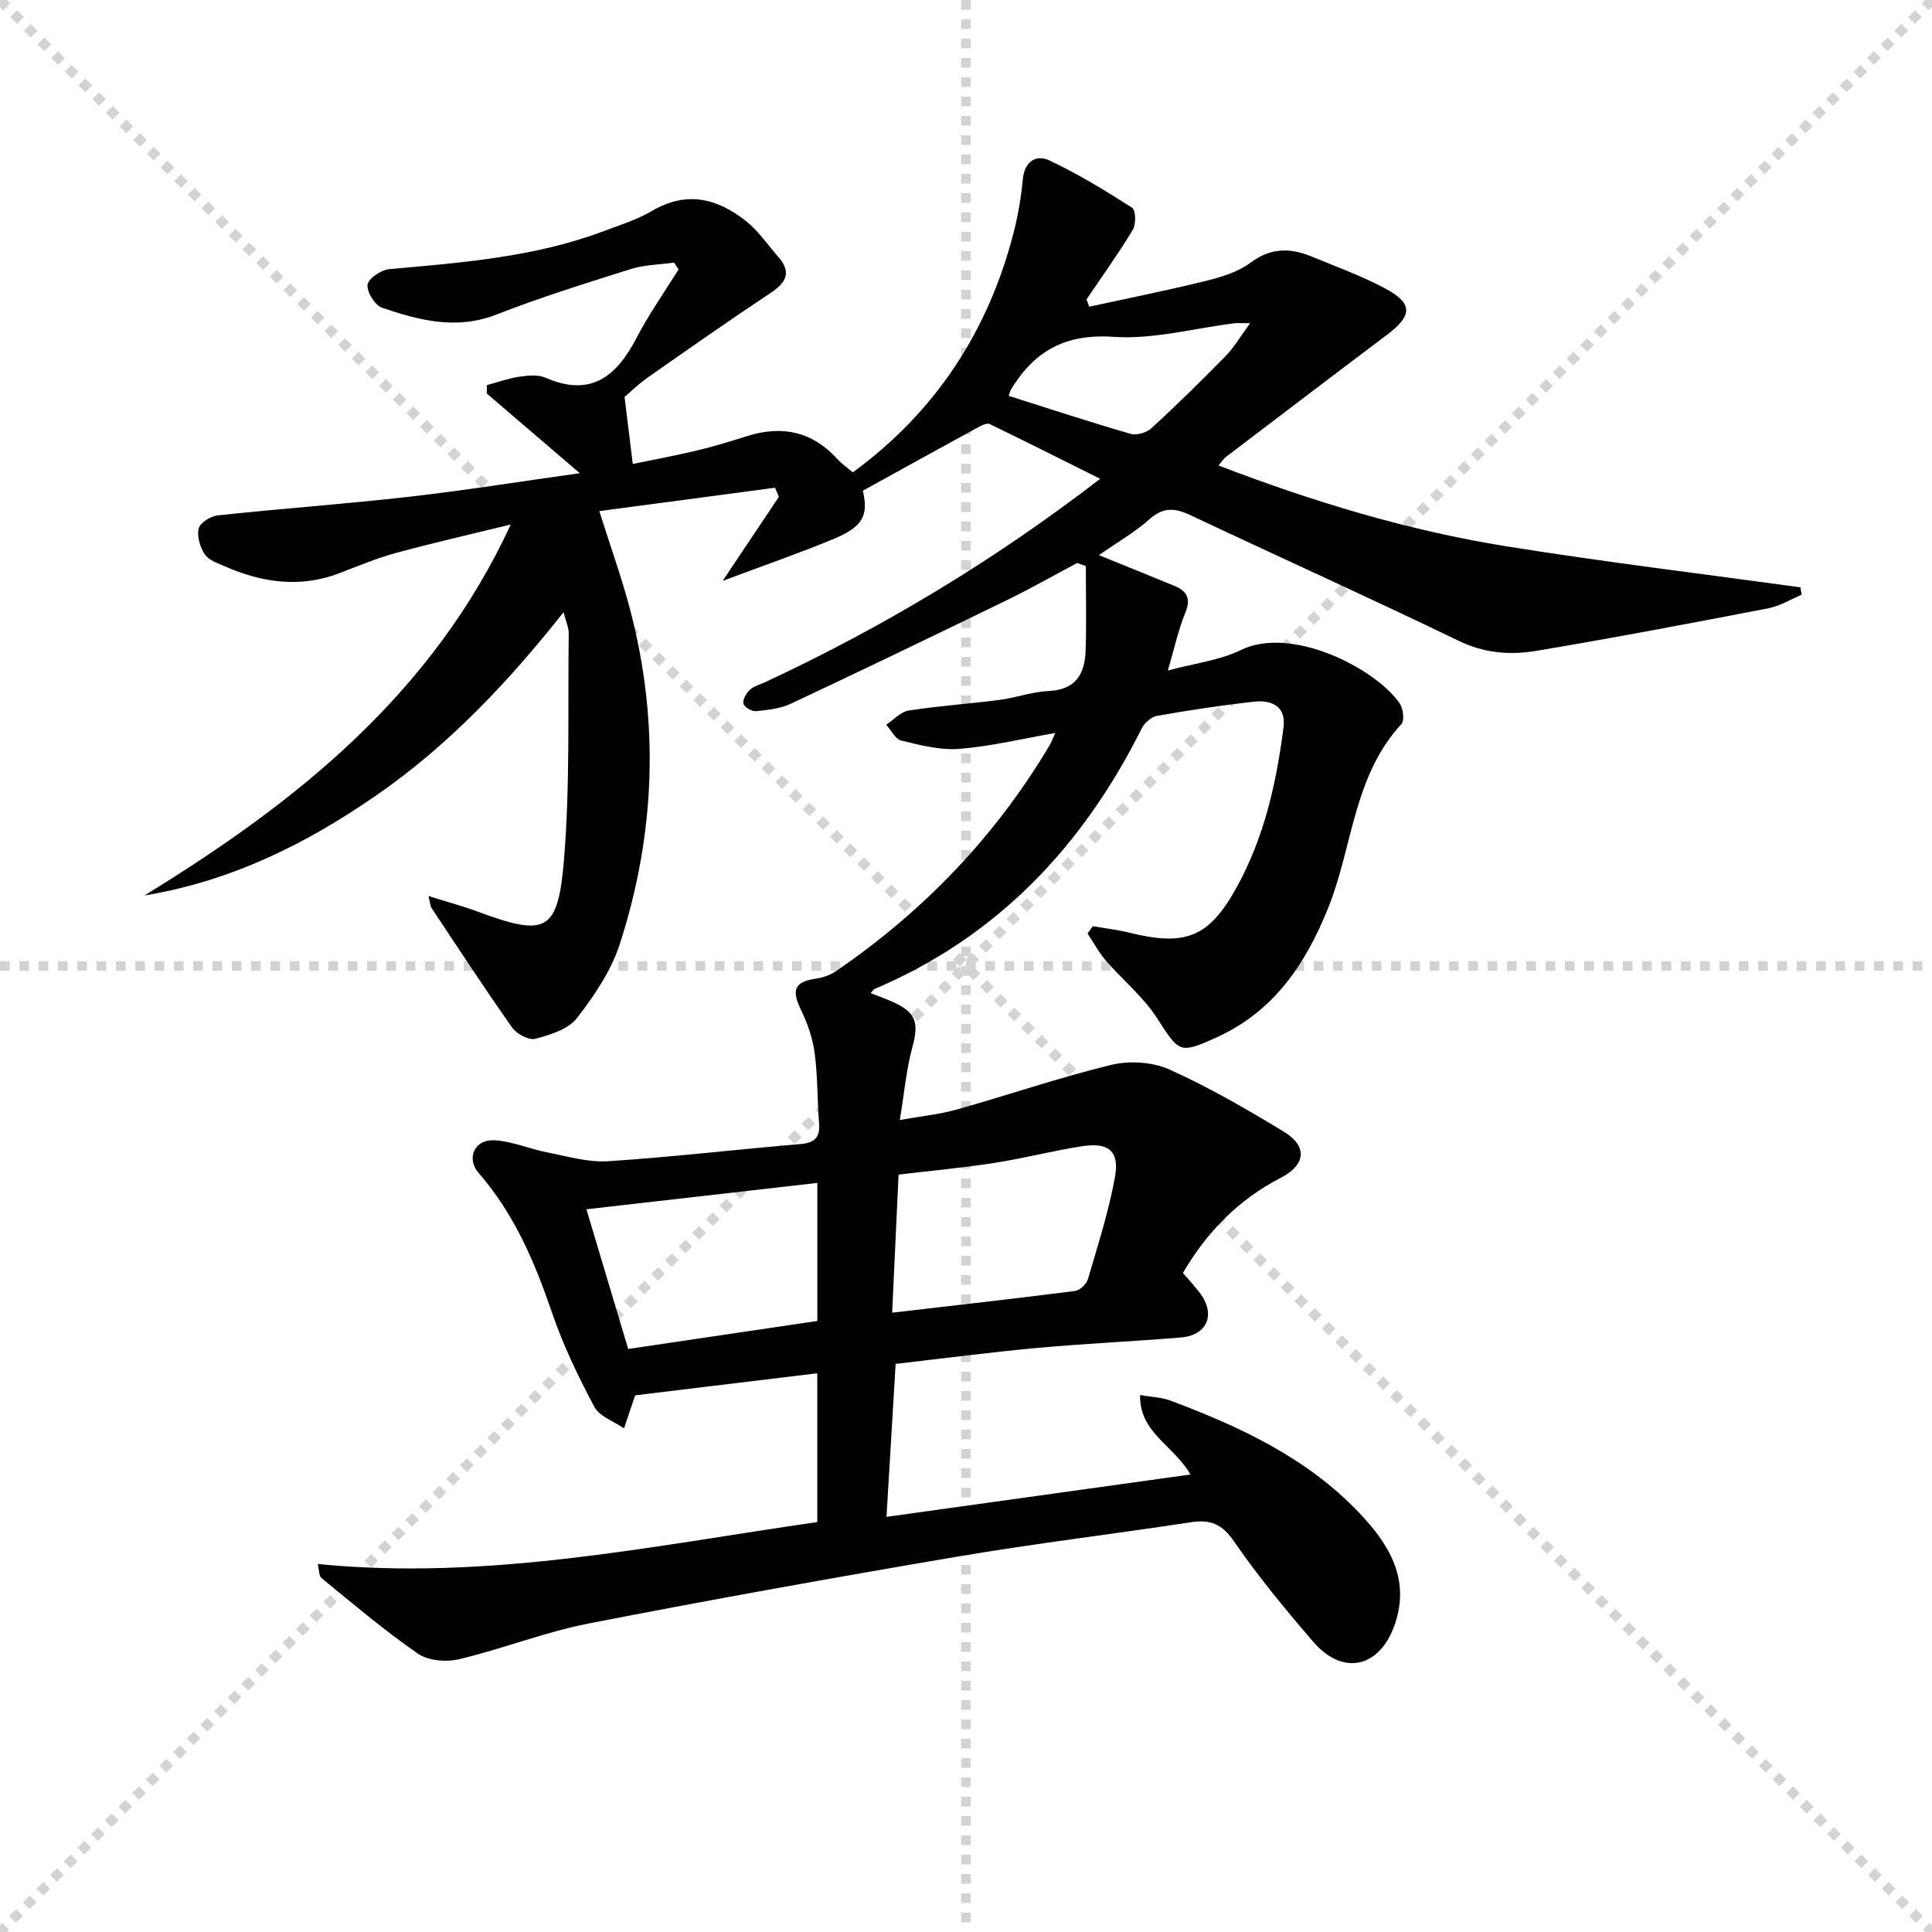<svg enable-background="new 0 0 400 400" viewBox="0 0 400 400" xmlns="http://www.w3.org/2000/svg"><g stroke="lightgray" stroke-dasharray="1,1" stroke-width="1" transform="scale(2, 2)"><line x1="0" y1="0" x2="200" y2="200"></line><line x1="200" y1="0" x2="0" y2="200"></line><line x1="100" y1="0" x2="100" y2="200"></line><line x1="0" y1="100" x2="200" y2="100"></line></g><path d="m100.81 79.74c2.22-.6 4.42-1.4 6.68-1.74 1.78-.26 3.88-.48 5.44.2 9.38 4.09 14.71-.25 18.86-8.24 2.55-4.91 5.78-9.47 8.7-14.19-.31-.47-.63-.93-.94-1.4-3 .42-6.12.44-8.97 1.34-9.34 2.94-18.7 5.86-27.81 9.42-8.27 3.22-15.99 1.2-23.67-1.42-1.47-.5-3.18-3.26-3-4.76.15-1.28 2.8-3.07 4.47-3.22 14.89-1.35 29.81-2.45 44-7.72 3.58-1.33 7.29-2.51 10.55-4.41 7.13-4.15 13.47-2.48 19.34 2.18 2.56 2.03 4.46 4.88 6.65 7.37 2.83 3.21 1.67 5.35-1.58 7.51-8.58 5.71-17.03 11.61-25.46 17.53-2.01 1.41-3.78 3.17-4.76 4.01.61 4.94 1.1 8.95 1.7 13.86 3.59-.74 8.47-1.65 13.29-2.79 3.55-.84 7.04-1.93 10.52-3.02 7.19-2.24 13.39-.88 18.54 4.78.88.97 2 1.74 3.21 2.77 17.13-12.56 27.99-29.16 33.26-49.52.95-3.68 1.59-7.48 1.95-11.27.36-3.72 2.87-5.02 5.45-3.81 5.95 2.79 11.62 6.26 17.17 9.81.76.49.83 3.41.14 4.56-2.98 4.94-6.36 9.64-9.59 14.42.19.5.37 1 .56 1.51 8.09-1.76 16.22-3.38 24.26-5.37 3.2-.79 6.61-1.85 9.18-3.77 4.18-3.12 8.22-3.06 12.61-1.25 5.06 2.09 10.24 3.97 15.06 6.52 5.99 3.17 5.9 5.66.46 9.75-11.15 8.39-22.24 16.85-33.35 25.29-.38.29-.64.74-1.45 1.7 19.56 7.51 39.25 13.47 59.62 16.74 20.22 3.24 40.57 5.7 60.86 8.49.08.52.17 1.03.25 1.55-2.32.96-4.55 2.35-6.97 2.81-15.98 3.07-31.96 6.12-48.01 8.8-5.38.9-10.71.49-16.02-2.08-18.4-8.9-37.04-17.29-55.52-26.01-3.18-1.5-5.62-1.74-8.49.82-3.04 2.71-6.65 4.77-10.48 7.45 5.69 2.31 10.7 4.31 15.67 6.38 2.54 1.06 3.43 2.59 2.23 5.5-1.44 3.49-2.23 7.25-3.63 12 5.53-1.49 10.69-2.08 15.09-4.23 10.51-5.14 27.9 3.79 32.9 11.02.73 1.07 1.05 3.56.37 4.29-9.95 10.76-10.07 25.39-15.15 38.04-4.71 11.73-11.29 21.47-23.11 26.84-7.78 3.53-7.75 3.11-12.38-4.05-2.83-4.38-7.08-7.83-10.54-11.83-1.47-1.7-2.55-3.74-3.81-5.63.37-.5.73-1.01 1.1-1.51 2.49.43 5.02.72 7.47 1.32 11.71 2.9 16.55 1.03 22.27-9.3s8.28-21.66 9.74-33.25c.54-4.31-2.49-5.64-6.04-5.26-6.76.74-13.49 1.77-20.19 2.95-1.19.21-2.58 1.5-3.16 2.65-12.19 24.37-29.86 43.07-55.26 53.88-.28.12-.46.47-.82.87 1.59.63 3.14 1.17 4.63 1.84 4.8 2.17 5.37 4.31 3.98 9.42-1.25 4.58-1.65 9.39-2.58 15 4.31-.77 8.18-1.15 11.88-2.19 10.66-3 21.16-6.62 31.91-9.22 3.77-.91 8.56-.61 12.06.97 8.16 3.67 15.98 8.21 23.65 12.86 4.98 3.02 4.54 6.88-.63 9.55-8.69 4.49-15.25 11.12-20.26 19.71 1.2 1.41 2.46 2.72 3.53 4.16 3.32 4.46 1.52 8.75-4.01 9.2-9.94.81-19.91 1.26-29.83 2.17-9.72.89-19.39 2.17-29.17 3.29-.63 10.52-1.23 20.53-1.89 31.67 21.16-2.95 41.72-5.81 62.93-8.77-3.55-6.15-10.6-8.65-10.42-16.45 2.26.4 4.41.45 6.31 1.16 14.42 5.41 28.3 11.88 39.09 23.27 5.98 6.3 10.54 13.43 7.4 22.85-3.05 9.16-10.75 11.02-16.96 3.8-5.75-6.68-11.4-13.51-16.38-20.76-2.48-3.61-4.89-4.61-8.94-3.99-16.08 2.46-32.25 4.39-48.28 7.11-25.52 4.33-51.01 8.9-76.42 13.86-9.06 1.77-17.79 5.24-26.8 7.39-2.66.63-6.41.33-8.55-1.15-6.94-4.79-13.39-10.29-19.94-15.63-.57-.46-.49-1.71-.8-2.93 35.22 3.49 69.07-3.74 103.43-8.68 0-10.53 0-20.59 0-30.81-12.55 1.52-24.86 3.01-37.57 4.55.14-.18-.14.04-.24.32-.75 2.17-1.47 4.36-2.2 6.54-2.1-1.46-5.08-2.45-6.15-4.46-3.34-6.27-6.45-12.75-8.75-19.46-3.58-10.48-7.8-20.45-15.17-28.91-2.68-3.08-.89-7.05 3.22-6.82 3.71.2 7.33 1.81 11.04 2.53 4.16.81 8.43 2.08 12.56 1.81 13.26-.87 26.48-2.43 39.73-3.55 2.96-.25 4.14-1.31 3.9-4.31-.39-4.8-.27-9.66-.9-14.43-.4-3.04-1.43-6.13-2.78-8.9-2.12-4.33-1.45-5.98 3.2-6.65 1.4-.2 2.88-.75 4.04-1.55 18.12-12.41 33-27.9 44.22-46.82.33-.55.54-1.17 1.11-2.45-7.01 1.22-13.41 2.78-19.89 3.29-3.93.31-8.05-.78-11.97-1.72-1.24-.3-2.1-2.14-3.14-3.27 1.55-1.02 3-2.69 4.68-2.95 6.22-.97 12.53-1.39 18.78-2.2 3.44-.45 6.81-1.7 10.24-1.85 5.58-.26 7.43-3.57 7.59-8.32.2-5.84.05-11.7.05-17.55-.6-.21-1.19-.42-1.79-.63-4.77 2.53-9.47 5.21-14.32 7.58-14.94 7.27-29.91 14.49-44.95 21.55-2.18 1.03-4.79 1.3-7.23 1.55-.86.09-2.43-.83-2.6-1.55-.2-.82.58-2.15 1.32-2.86.79-.76 2.03-1.06 3.08-1.55 24.37-11.35 47.3-25.09 69.47-42.15-7.99-3.98-15.41-7.72-22.89-11.34-.53-.25-1.54.21-2.2.57-7.95 4.34-15.89 8.73-24.06 13.24 1.18 5.05.11 7.44-6.1 10.01-7.01 2.9-14.19 5.38-22.93 8.66 4.38-6.55 8.02-11.97 11.65-17.4-.27-.63-.54-1.26-.8-1.89-12.01 1.6-24.01 3.19-36.38 4.84 2.27 7.21 4.61 13.7 6.37 20.35 6.13 23.28 5.25 46.48-2.13 69.29-1.79 5.52-5.28 10.69-8.88 15.33-1.8 2.31-5.52 3.46-8.6 4.28-1.34.36-3.88-1-4.81-2.33-5.74-8.13-11.18-16.47-16.69-24.76-.25-.37-.25-.92-.63-2.47 3.8 1.19 7.03 2.06 10.16 3.22 14.18 5.25 16.67 4.32 17.91-10.88 1.26-15.5.76-31.15.97-46.74.01-1.12-.53-2.24-1.07-4.36-11.57 14.62-23.85 27.57-38.64 37.83-14.56 10.1-30.18 17.87-48.14 20.82 31.49-19.3 59.6-41.68 75.85-76.81-7.94 1.95-15.91 3.76-23.8 5.9-3.99 1.09-7.85 2.72-11.73 4.2-8.1 3.08-15.93 1.95-23.62-1.42-1.51-.66-3.38-1.27-4.2-2.5-.99-1.48-1.67-3.75-1.26-5.37.3-1.19 2.5-2.55 3.97-2.7 13.22-1.41 26.48-2.36 39.69-3.86 11.35-1.29 22.64-3.11 35.24-4.87-7.05-6.04-13.16-11.27-19.27-16.51.04-.56.04-1.14.04-1.72zm20.6 170.63c2.78 9.31 5.75 19.24 8.65 28.92 13.07-1.93 26.12-3.87 39.16-5.8 0-9.53 0-18.92 0-28.58-16.1 1.84-31.81 3.64-47.81 5.46zm63.3 21.41c13.31-1.55 25.6-2.93 37.86-4.5 1-.13 2.37-1.42 2.67-2.44 2.05-6.97 4.28-13.94 5.59-21.06 1-5.46-1.26-7.33-6.84-6.46-6.05.94-12.01 2.5-18.06 3.44-6.47 1.01-13.01 1.61-19.89 2.43-.43 9.46-.84 18.21-1.33 28.59zm24.13-189.82c8.47 2.68 16.8 5.42 25.22 7.86 1.25.36 3.33-.24 4.32-1.15 5.26-4.83 10.37-9.84 15.37-14.95 1.74-1.78 3.02-4.01 5.07-6.8-1.96 0-2.61-.07-3.24.01-8.37 1.03-16.83 3.38-25.08 2.81-9.98-.69-16.38 2.97-21.22 10.95-.08.13-.11.3-.44 1.27z" fill="#010104"/></svg>